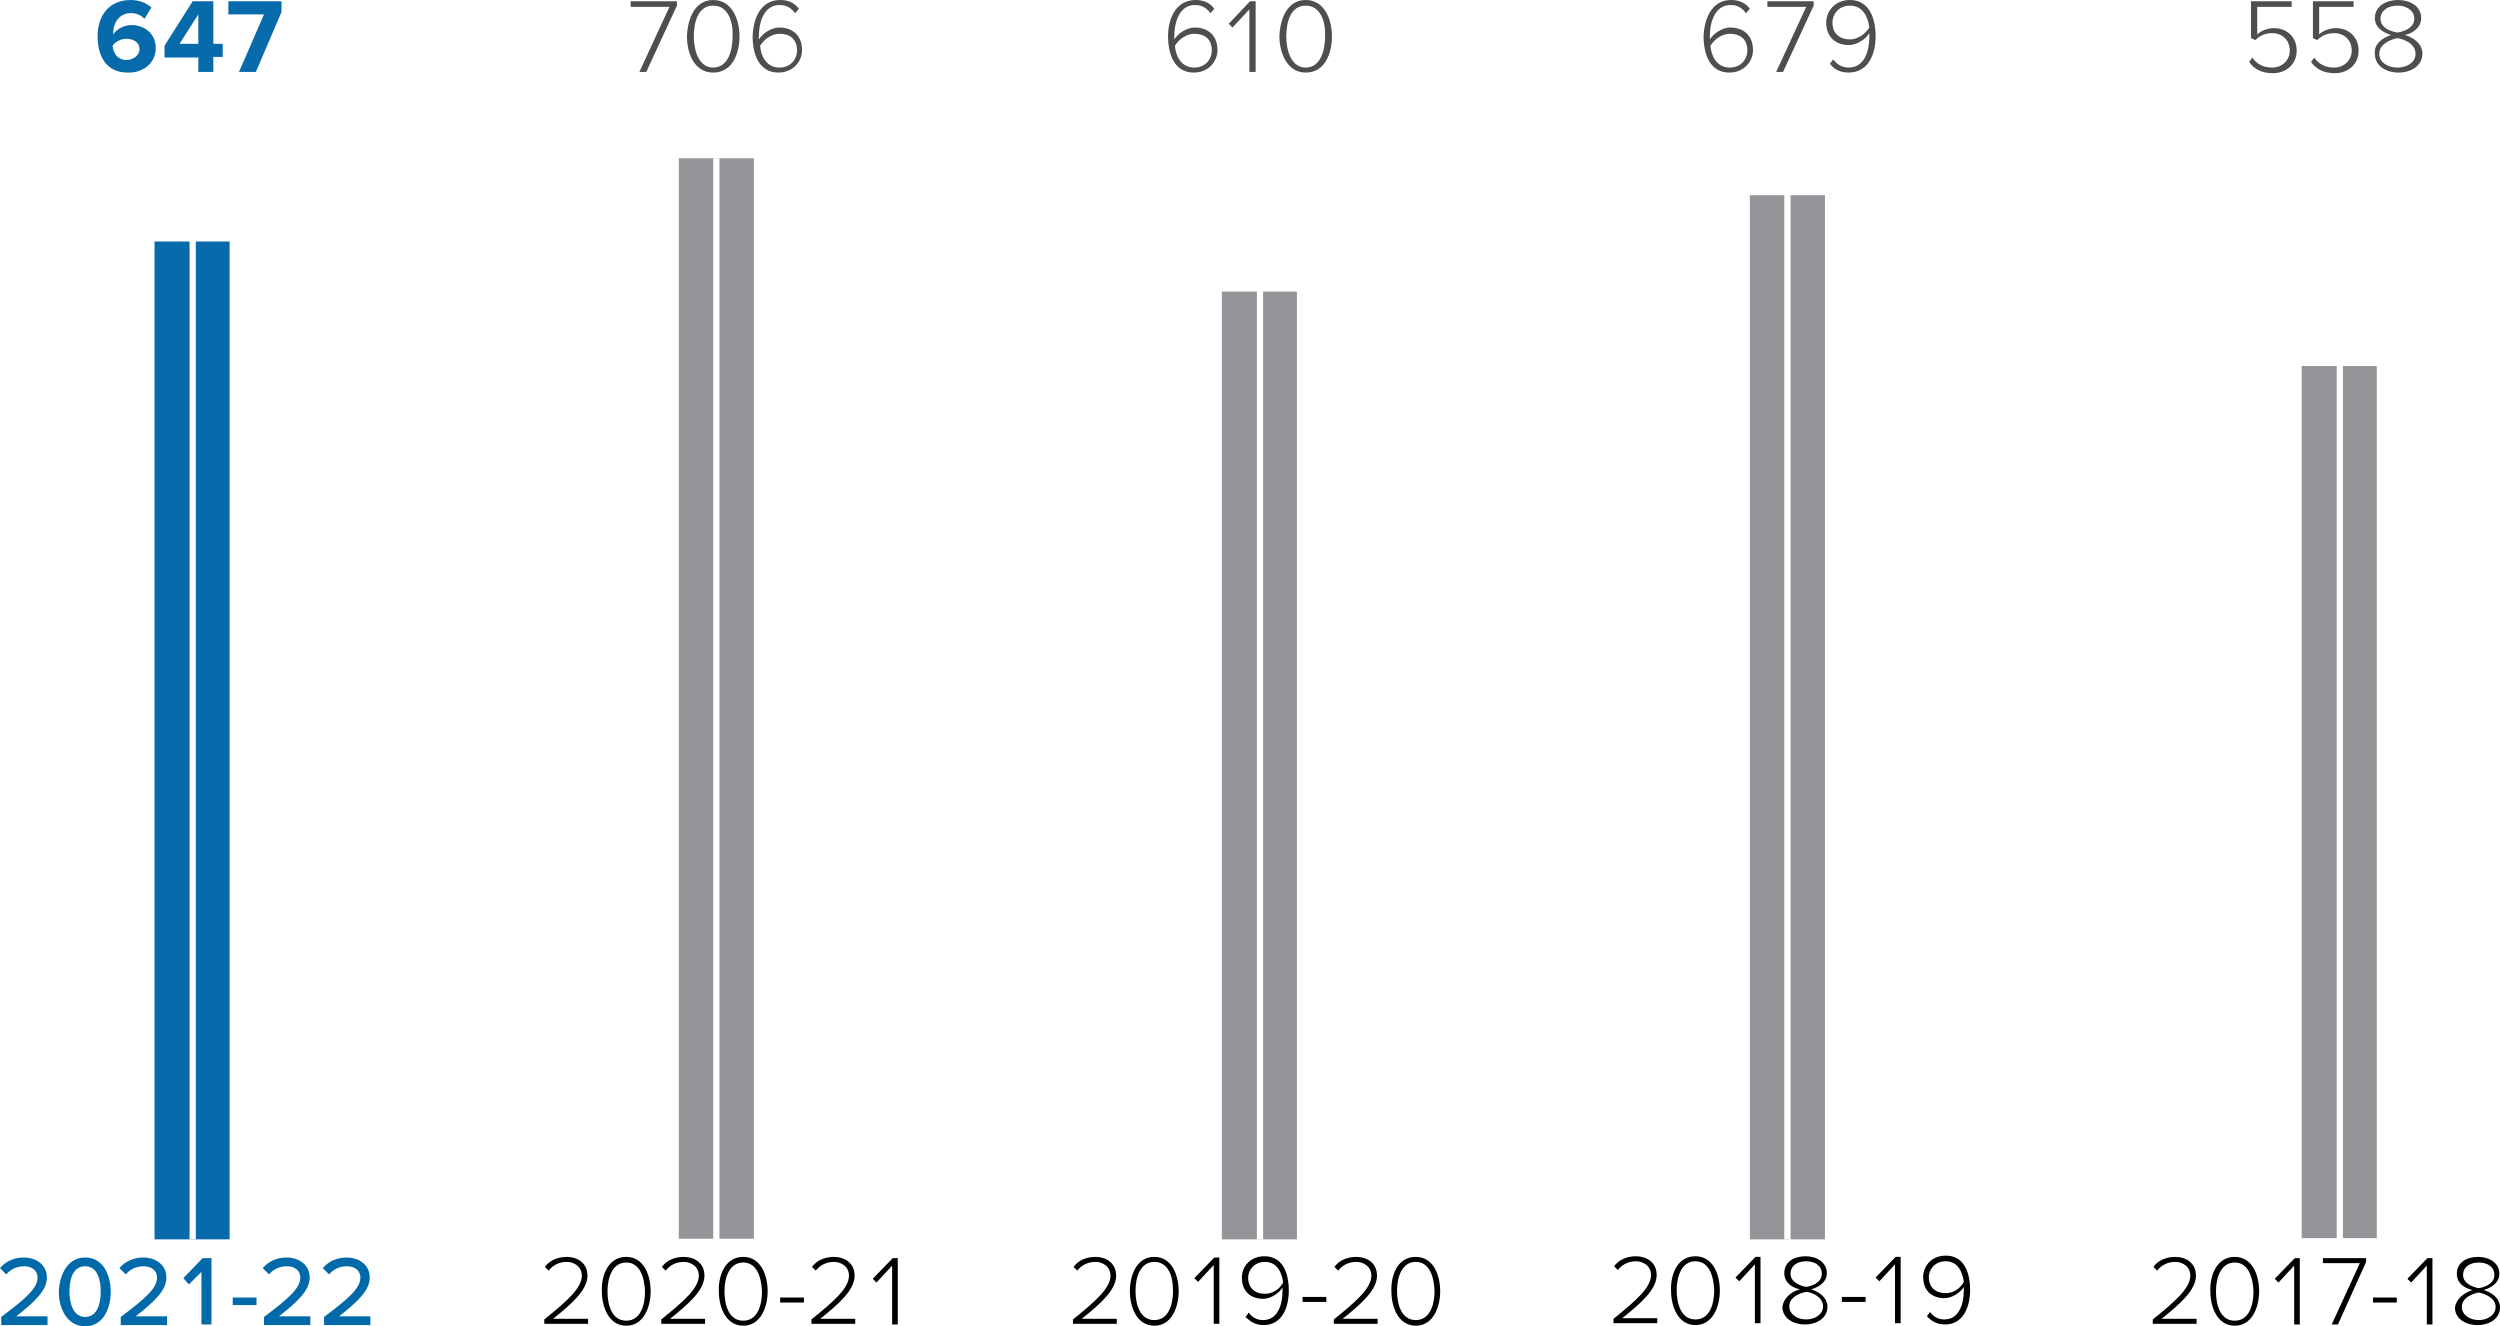 <?xml version="1.0" encoding="utf-8"?>
<!-- Generator: Adobe Illustrator 26.4.0, SVG Export Plug-In . SVG Version: 6.00 Build 0)  -->
<svg version="1.1" id="Layer_1" xmlns="http://www.w3.org/2000/svg" xmlns:xlink="http://www.w3.org/1999/xlink" x="0px" y="0px"
	 viewBox="0 0 399.6 212" style="enable-background:new 0 0 399.6 212;" xml:space="preserve">
<style type="text/css">
	.st0{fill:#0069AA;}
	.st1{fill:#076AAA;}
	.st2{clip-path:url(#SVGID_00000116950669855628886680000013556985377688014220_);fill:#076AAA;}
	.st3{fill:none;stroke:#FFFFFF;}
	.st4{fill:#4E4E50;}
	.st5{filter:url(#Adobe_OpacityMaskFilter);}
	.st6{fill:url(#SVGID_00000027570422620492476270000009110108682568573324_);}
	.st7{mask:url(#SVGID_00000021838518610841622890000016491716015926778018_);}
	.st8{clip-path:url(#SVGID_00000179604438912463288270000001277244821535332798_);fill:#939598;}
	.st9{filter:url(#Adobe_OpacityMaskFilter_00000121265089997638770890000001200737754777037460_);}
	.st10{fill:url(#SVGID_00000102508515144504026990000006122692929374782607_);}
	.st11{mask:url(#SVGID_00000134209248812751869760000001403874986791515569_);}
	.st12{clip-path:url(#SVGID_00000067914477240007205730000014500245108490318505_);fill:#939598;}
	.st13{filter:url(#Adobe_OpacityMaskFilter_00000155838184897480454450000003939979800967787699_);}
	.st14{fill:url(#SVGID_00000034782587216226105950000016456033252615004597_);}
	.st15{mask:url(#SVGID_00000031171450807689795850000015191360688389362347_);}
	.st16{clip-path:url(#SVGID_00000178890941325439326960000017324359379328886204_);fill:#939598;}
	.st17{filter:url(#Adobe_OpacityMaskFilter_00000173125418960901923460000014309076068433236389_);}
	.st18{fill:url(#SVGID_00000036237667780083024840000016512559139094991292_);}
	.st19{mask:url(#SVGID_00000183240741993191745380000017387599034056334724_);}
	.st20{clip-path:url(#SVGID_00000108288763552854138980000005866191159434135978_);fill:#939598;}
</style>
<g>
	<path class="st0" d="M0.2,211.8v-1.3c4-3,5.8-4.6,5.8-6.3c0-1.2-1-1.8-2.1-1.8c-1.3,0-2.2,0.5-2.9,1.3l-1-1
		c0.9-1.1,2.3-1.7,3.8-1.7c1.9,0,3.7,1.1,3.7,3.2c0,2.1-2,3.9-4.9,6.2h5v1.4L0.2,211.8L0.2,211.8z M13.6,201c2.9,0,4.1,2.8,4.1,5.5
		c0,2.6-1.2,5.5-4.1,5.5s-4.2-2.9-4.2-5.5C9.5,203.9,10.7,201,13.6,201z M13.6,202.4c-1.9,0-2.5,2-2.5,4c0,2.1,0.7,4.1,2.5,4.1
		c1.9,0,2.5-2,2.5-4.1C16.1,204.4,15.5,202.4,13.6,202.4z M19.3,211.8v-1.3c4-3,5.8-4.6,5.8-6.3c0-1.2-1-1.8-2.1-1.8
		c-1.3,0-2.2,0.5-2.9,1.3l-1-1c0.9-1.1,2.3-1.7,3.8-1.7c1.9,0,3.7,1.1,3.7,3.2c0,2.1-2,3.9-4.9,6.2h5v1.4L19.3,211.8L19.3,211.8z
		 M32.2,211.8v-8.5l-2,2l-0.9-1l3.1-3.2h1.4v10.6h-1.6V211.8z M37.2,208.6v-1.2H41v1.2H37.2z M42.2,211.8v-1.3c4-3,5.8-4.6,5.8-6.3
		c0-1.2-1-1.8-2.1-1.8c-1.3,0-2.2,0.5-2.9,1.3l-1-1c0.9-1.1,2.3-1.7,3.8-1.7c1.9,0,3.7,1.1,3.7,3.2c0,2.1-2,3.9-4.9,6.2h5v1.4
		L42.2,211.8L42.2,211.8z M51.8,211.8v-1.3c4-3,5.8-4.6,5.8-6.3c0-1.2-1-1.8-2.1-1.8c-1.3,0-2.2,0.5-2.9,1.3l-1-1
		c0.9-1.1,2.3-1.7,3.8-1.7c1.9,0,3.7,1.1,3.7,3.2c0,2.1-2,3.9-4.9,6.2h5v1.4L51.8,211.8L51.8,211.8z"/>
	<path d="M87,211.7v-0.8c3.6-2.9,6-5,6-7c0-1.5-1.3-2.2-2.4-2.2c-1.3,0-2.3,0.6-2.9,1.4l-0.6-0.6c0.7-1,2-1.6,3.5-1.6
		c1.6,0,3.3,0.9,3.3,3c0,2.3-2.5,4.5-5.5,6.9H94v0.8h-7V211.7z M100.1,200.9c2.8,0,3.9,2.9,3.9,5.5c0,2.5-1.1,5.5-3.9,5.5
		s-3.9-3-3.9-5.5C96.1,203.9,97.2,200.9,100.1,200.9z M100.1,201.8c-2.2,0-3,2.4-3,4.6c0,2.2,0.7,4.7,3,4.7s3-2.5,3-4.7
		C103,204.2,102.3,201.8,100.1,201.8z M105.7,211.7v-0.8c3.6-2.9,6-5,6-7c0-1.5-1.3-2.2-2.4-2.2c-1.3,0-2.3,0.6-2.9,1.4l-0.6-0.6
		c0.7-1,2-1.6,3.5-1.6c1.6,0,3.3,0.9,3.3,3c0,2.3-2.5,4.5-5.5,6.9h5.6v0.8h-7V211.7z M118.8,200.9c2.8,0,3.9,2.9,3.9,5.5
		c0,2.5-1.1,5.5-3.9,5.5s-3.9-3-3.9-5.5C114.8,203.9,115.9,200.9,118.8,200.9z M118.8,201.8c-2.2,0-3,2.4-3,4.6c0,2.2,0.7,4.7,3,4.7
		s3-2.5,3-4.7C121.7,204.2,121,201.8,118.8,201.8z M124.7,208.2v-0.8h3.8v0.8H124.7z M129.7,211.7v-0.8c3.6-2.9,6-5,6-7
		c0-1.5-1.3-2.2-2.4-2.2c-1.3,0-2.3,0.6-2.9,1.4l-0.6-0.6c0.7-1,2-1.6,3.5-1.6c1.6,0,3.3,0.9,3.3,3c0,2.3-2.5,4.5-5.5,6.9h5.6v0.8
		h-7V211.7z M142.6,211.7v-9.4l-2.5,2.7l-0.6-0.6l3.2-3.3h0.8v10.6H142.6z"/>
	<path d="M171.5,211.6v-0.7c3.6-2.9,6-5,6-7c0-1.5-1.3-2.2-2.4-2.2c-1.3,0-2.3,0.6-2.9,1.4l-0.6-0.6c0.7-1,2-1.6,3.5-1.6
		c1.6,0,3.3,0.9,3.3,3c0,2.3-2.5,4.5-5.5,6.9h5.6v0.8L171.5,211.6L171.5,211.6z M184.5,200.9c2.8,0,3.9,2.9,3.9,5.5
		c0,2.5-1.1,5.5-3.9,5.5s-3.9-3-3.9-5.5C180.6,203.8,181.7,200.9,184.5,200.9z M184.5,201.7c-2.2,0-3,2.4-3,4.6c0,2.2,0.7,4.7,3,4.7
		c2.3,0,3-2.5,3-4.7C187.5,204.1,186.8,201.7,184.5,201.7z M194,211.6v-9.4l-2.5,2.7l-0.6-0.6l3.2-3.3h0.8v10.6H194z M199.6,209.8
		c0.5,0.7,1.2,1.2,2.3,1.2c2.3,0,3.1-2.4,3.1-4.7c0-0.2,0-0.3,0-0.5c-0.4,0.7-1.7,1.8-3.1,1.8c-1.9,0-3.4-1.1-3.4-3.4
		c0-1.7,1.3-3.4,3.6-3.4c2.9,0,3.9,2.6,3.9,5.5c0,2.7-1.1,5.5-4,5.5c-1.4,0-2.2-0.6-2.9-1.3L199.6,209.8z M202.2,201.7
		c-1.8,0-2.7,1.4-2.7,2.5c0,1.7,1.1,2.6,2.7,2.6c1.2,0,2.3-0.7,2.9-1.8C204.9,203.5,204.2,201.7,202.2,201.7z M208.2,208.1v-0.8h3.8
		v0.8H208.2z M213.2,211.6v-0.7c3.6-2.9,6-5,6-7c0-1.5-1.3-2.2-2.4-2.2c-1.3,0-2.3,0.6-2.9,1.4l-0.6-0.6c0.7-1,2-1.6,3.5-1.6
		c1.6,0,3.3,0.9,3.3,3c0,2.3-2.5,4.5-5.5,6.9h5.6v0.8L213.2,211.6L213.2,211.6z M226.3,200.9c2.8,0,3.9,2.9,3.9,5.5
		c0,2.5-1.1,5.5-3.9,5.5c-2.8,0-3.9-3-3.9-5.5C222.3,203.8,223.4,200.9,226.3,200.9z M226.3,201.7c-2.2,0-3,2.4-3,4.6
		c0,2.2,0.7,4.7,3,4.7c2.3,0,3-2.5,3-4.7C229.2,204.1,228.5,201.7,226.3,201.7z"/>
	<path d="M257.9,211.5v-0.7c3.6-2.9,6-5,6-7c0-1.5-1.3-2.2-2.4-2.2c-1.3,0-2.3,0.6-2.9,1.4l-0.6-0.6c0.7-1,2-1.6,3.5-1.6
		c1.6,0,3.3,0.9,3.3,3c0,2.3-2.5,4.5-5.5,6.9h5.6v0.8L257.9,211.5L257.9,211.5z M271,200.8c2.8,0,3.9,2.9,3.9,5.5
		c0,2.5-1.1,5.5-3.9,5.5s-3.9-3-3.9-5.5C267,203.7,268.1,200.8,271,200.8z M271,201.6c-2.2,0-3,2.4-3,4.6c0,2.2,0.7,4.7,3,4.7
		c2.3,0,3-2.5,3-4.7C273.9,204,273.2,201.6,271,201.6z M280.5,211.5v-9.4l-2.5,2.7l-0.6-0.6l3.2-3.3h0.8v10.6H280.5z M287.7,206.1
		c-1.3-0.3-2.5-1.1-2.5-2.6c0-1.9,1.7-2.7,3.4-2.7c1.7,0,3.4,0.9,3.4,2.7c0,1.4-1.2,2.2-2.5,2.6c1.3,0.4,2.6,1.3,2.6,2.8
		c0,1.7-1.6,2.8-3.6,2.8s-3.6-1.1-3.6-2.8C285.1,207.4,286.4,206.4,287.7,206.1z M288.7,206.5c-0.7,0.1-2.7,0.7-2.7,2.3
		c0,1.3,1.3,2.1,2.7,2.1s2.7-0.8,2.7-2.1C291.4,207.2,289.4,206.5,288.7,206.5z M288.7,201.6c-1.4,0-2.5,0.7-2.5,2
		c0,1.5,1.9,2,2.5,2.1c0.7-0.1,2.5-0.6,2.5-2.1C291.2,202.3,290.1,201.6,288.7,201.6z M294.4,208.1v-0.8h3.8v0.8H294.4z
		 M302.9,211.5v-9.4l-2.5,2.7l-0.6-0.6l3.2-3.3h0.8v10.6H302.9z M308.5,209.7c0.5,0.7,1.2,1.2,2.3,1.2c2.3,0,3.1-2.4,3.1-4.7
		c0-0.2,0-0.3,0-0.5c-0.4,0.7-1.7,1.8-3.1,1.8c-1.9,0-3.4-1.1-3.4-3.4c0-1.7,1.3-3.4,3.6-3.4c2.9,0,3.9,2.6,3.9,5.5
		c0,2.7-1.1,5.5-4,5.5c-1.4,0-2.2-0.6-2.9-1.3L308.5,209.7z M311,201.6c-1.8,0-2.7,1.4-2.7,2.5c0,1.7,1.1,2.6,2.7,2.6
		c1.2,0,2.3-0.7,2.9-1.8C313.7,203.4,313,201.6,311,201.6z"/>
	<path d="M344.1,211.7v-0.8c3.6-2.9,6-5,6-7c0-1.5-1.3-2.2-2.4-2.2c-1.3,0-2.3,0.6-2.9,1.4l-0.6-0.6c0.7-1,2-1.6,3.5-1.6
		c1.6,0,3.3,0.9,3.3,3c0,2.3-2.5,4.5-5.5,6.9h5.6v0.8h-7V211.7z M357.2,200.9c2.8,0,3.9,2.9,3.9,5.5c0,2.5-1.1,5.5-3.9,5.5
		s-3.9-3-3.9-5.5C353.2,203.9,354.3,200.9,357.2,200.9z M357.2,201.8c-2.2,0-3,2.4-3,4.6c0,2.2,0.7,4.7,3,4.7c2.3,0,3-2.5,3-4.7
		C360.1,204.2,359.4,201.8,357.2,201.8z M366.7,211.7v-9.4l-2.5,2.7l-0.6-0.6l3.2-3.3h0.8v10.6H366.7z M372.7,211.7l4.5-9.8h-5.9
		v-0.8h6.9v0.6l-4.5,10H372.7z M379.3,208.2v-0.8h3.8v0.8H379.3z M387.9,211.7v-9.4l-2.5,2.7l-0.6-0.6l3.2-3.3h0.8v10.6H387.9z
		 M395.2,206.2c-1.3-0.3-2.5-1.1-2.5-2.6c0-1.9,1.7-2.7,3.4-2.7s3.4,0.9,3.4,2.7c0,1.4-1.2,2.2-2.5,2.6c1.3,0.4,2.6,1.3,2.6,2.8
		c0,1.7-1.6,2.8-3.6,2.8s-3.6-1.1-3.6-2.8C392.6,207.6,393.9,206.6,395.2,206.2z M396.2,206.6c-0.7,0.1-2.7,0.7-2.7,2.3
		c0,1.3,1.3,2.1,2.7,2.1s2.7-0.8,2.7-2.1C398.9,207.3,396.8,206.7,396.2,206.6z M396.2,201.8c-1.4,0-2.5,0.7-2.5,2
		c0,1.5,1.9,2,2.5,2.1c0.7-0.1,2.5-0.6,2.5-2.1C398.7,202.5,397.6,201.8,396.2,201.8z"/>
	<g>
		<path class="st1" d="M15.6,5.8c0-3.4,1.9-5.8,5.3-5.8c1.4,0,2.5,0.5,3.3,1.2L23.1,3c-0.6-0.6-1.3-0.9-2.2-0.9
			c-1.7,0-2.8,1.4-2.8,3.2c0,0.1,0,0.2,0,0.2C18.6,4.7,19.8,4,21,4c2,0,3.9,1.3,3.9,3.7c0,2.2-1.8,3.9-4.3,3.9
			C17,11.7,15.6,9,15.6,5.8z M22.3,7.9c0-1.2-1-1.7-2.1-1.7c-0.8,0-1.7,0.4-2.2,1.1c0.1,1.1,0.7,2.3,2.3,2.3
			C21.6,9.5,22.3,8.6,22.3,7.9z M31.7,11.5V9.2h-5.4V7.3l4.5-7.1h3.3V7h1.5v2.1h-1.5v2.4H31.7z M31.7,2.3l-3,4.7h3V2.3z M38.2,11.5
			l4-9.2h-5.7V0.2H45v1.7l-4.1,9.6H38.2z"/>
		<g>
			<g>
				<g>
					<defs>
						<rect id="SVGID_1_" x="9.9" y="28.9" width="29" height="179"/>
					</defs>
					<clipPath id="SVGID_00000050634675882605172720000015123522016250046881_">
						<use xlink:href="#SVGID_1_"  style="overflow:visible;"/>
					</clipPath>
					
						<rect x="24.7" y="38.6" style="clip-path:url(#SVGID_00000050634675882605172720000015123522016250046881_);fill:#076AAA;" width="12" height="159.5"/>
				</g>
			</g>
		</g>
		<line class="st3" x1="30.8" y1="198.1" x2="30.8" y2="25.3"/>
	</g>
	<g>
		<path class="st4" d="M102.2,11.5L107,1.1h-6.2V0.2h7.4v0.7l-4.9,10.6H102.2z M114,0c3,0,4.2,3.1,4.2,5.8s-1.1,5.8-4.2,5.8
			s-4.2-3.2-4.2-5.8C109.9,3.1,111,0,114,0z M114,0.9c-2.4,0-3.1,2.6-3.1,4.9s0.8,5,3.1,5s3.1-2.6,3.1-5
			C117.2,3.5,116.4,0.9,114,0.9z M124.7,0c1.5,0,2.4,0.6,3,1.4l-0.6,0.7c-0.6-0.7-1.2-1.3-2.5-1.3c-2.4,0-3.3,2.6-3.3,5
			c0,0.2,0,0.4,0,0.5c0.5-0.8,1.8-1.9,3.3-1.9c2,0,3.6,1.2,3.6,3.6c0,1.8-1.4,3.6-3.8,3.6c-3,0-4.1-2.8-4.1-5.8
			C120.4,2.9,121.6,0,124.7,0z M124.6,5.4c-1.2,0-2.4,0.8-3.1,1.9c0.1,1.5,0.9,3.5,3.1,3.5c1.9,0,2.8-1.5,2.8-2.7
			C127.4,6.2,126.2,5.4,124.6,5.4z"/>
		<defs>
			<filter id="Adobe_OpacityMaskFilter" filterUnits="userSpaceOnUse" x="93.7" y="15.5" width="29" height="192.2">
				<feColorMatrix  type="matrix" values="1 0 0 0 0  0 1 0 0 0  0 0 1 0 0  0 0 0 1 0"/>
			</filter>
		</defs>
		
			<mask maskUnits="userSpaceOnUse" x="93.7" y="15.5" width="29" height="192.2" id="SVGID_00000021838518610841622890000016491716015926778018_">
			<g class="st5">
				
					<linearGradient id="SVGID_00000007420934114868013880000012786173094993188026_" gradientUnits="userSpaceOnUse" x1="-154.885" y1="-151.109" x2="-153.799" y2="-151.109" gradientTransform="matrix(-3.000000e-15 45.884 -45.884 -3.000000e-15 -7365.945 7255.084)">
					<stop  offset="0" style="stop-color:#FFFFFF"/>
					<stop  offset="1" style="stop-color:#000000"/>
				</linearGradient>
				
					<rect x="-1324.2" y="-349" style="fill:url(#SVGID_00000007420934114868013880000012786173094993188026_);" width="1783.5" height="646"/>
			</g>
		</mask>
		<g class="st7">
			<g>
				<g>
					<defs>
						<rect id="SVGID_00000122716507557000736890000013917211697681174954_" x="93.7" y="15.5" width="29" height="192.2"/>
					</defs>
					<clipPath id="SVGID_00000115507672677221415410000001133218167175920831_">
						<use xlink:href="#SVGID_00000122716507557000736890000013917211697681174954_"  style="overflow:visible;"/>
					</clipPath>
					
						<rect x="108.5" y="25.3" style="clip-path:url(#SVGID_00000115507672677221415410000001133218167175920831_);fill:#939598;" width="12" height="172.7"/>
				</g>
			</g>
		</g>
		<line class="st3" x1="114.5" y1="198.1" x2="114.5" y2="25.3"/>
	</g>
	<g>
		<path class="st4" d="M191.1,0c1.5,0,2.4,0.6,3,1.4l-0.6,0.7c-0.6-0.7-1.2-1.3-2.5-1.3c-2.4,0-3.3,2.6-3.3,5c0,0.2,0,0.4,0,0.5
			c0.5-0.8,1.8-1.9,3.3-1.9c2,0,3.6,1.2,3.6,3.6c0,1.8-1.4,3.6-3.8,3.6c-3,0-4.1-2.8-4.1-5.8C186.7,2.9,188,0,191.1,0z M190.9,5.4
			c-1.2,0-2.4,0.8-3.1,1.9c0.1,1.5,0.9,3.5,3.1,3.5c1.9,0,2.8-1.5,2.8-2.7C193.7,6.2,192.5,5.4,190.9,5.4z M199.7,11.5v-10L197,4.4
			l-0.6-0.6l3.4-3.6h0.9v11.3H199.7z M208.7,0c3,0,4.2,3.1,4.2,5.8s-1.1,5.8-4.2,5.8c-3,0-4.2-3.2-4.2-5.8
			C204.6,3.1,205.7,0,208.7,0z M208.7,0.9c-2.4,0-3.1,2.6-3.1,4.9s0.8,5,3.1,5c2.3,0,3.1-2.6,3.1-5C211.9,3.5,211.1,0.9,208.7,0.9z"
			/>
		<defs>
			
				<filter id="Adobe_OpacityMaskFilter_00000124842708599418880710000003362597516756854181_" filterUnits="userSpaceOnUse" x="180.5" y="36.9" width="29" height="171">
				<feColorMatrix  type="matrix" values="1 0 0 0 0  0 1 0 0 0  0 0 1 0 0  0 0 0 1 0"/>
			</filter>
		</defs>
		
			<mask maskUnits="userSpaceOnUse" x="180.5" y="36.9" width="29" height="171" id="SVGID_00000134209248812751869760000001403874986791515569_">
			<g style="filter:url(#Adobe_OpacityMaskFilter_00000124842708599418880710000003362597516756854181_);">
				
					<linearGradient id="SVGID_00000173156997324195764410000006400401065951772804_" gradientUnits="userSpaceOnUse" x1="-157.471" y1="-145.047" x2="-156.385" y2="-145.047" gradientTransform="matrix(-2.000000e-15 36.147 -36.147 -2.000000e-15 -5618.056 5850.935)">
					<stop  offset="0" style="stop-color:#FFFFFF"/>
					<stop  offset="1" style="stop-color:#000000"/>
				</linearGradient>
				
					<rect x="-1266.8" y="-349" style="fill:url(#SVGID_00000173156997324195764410000006400401065951772804_);" width="1783.5" height="646"/>
			</g>
		</mask>
		<g class="st11">
			<g>
				<g>
					<defs>
						<rect id="SVGID_00000168803819533776425690000006910605890403923089_" x="180.5" y="36.9" width="29" height="171"/>
					</defs>
					<clipPath id="SVGID_00000106834432669664549960000007233100271838242996_">
						<use xlink:href="#SVGID_00000168803819533776425690000006910605890403923089_"  style="overflow:visible;"/>
					</clipPath>
					
						<rect x="195.3" y="46.6" style="clip-path:url(#SVGID_00000106834432669664549960000007233100271838242996_);fill:#939598;" width="12" height="151.5"/>
				</g>
			</g>
		</g>
		<line class="st3" x1="201.4" y1="198.1" x2="201.4" y2="25.3"/>
	</g>
	<g>
		<path class="st4" d="M276.7,0c1.5,0,2.4,0.6,3,1.4l-0.6,0.7c-0.6-0.7-1.2-1.3-2.5-1.3c-2.4,0-3.3,2.6-3.3,5c0,0.2,0,0.4,0,0.5
			c0.5-0.8,1.8-1.9,3.3-1.9c2,0,3.6,1.2,3.6,3.6c0,1.8-1.4,3.6-3.8,3.6c-3,0-4.1-2.8-4.1-5.8C272.4,3,273.6,0,276.7,0z M276.5,5.4
			c-1.2,0-2.4,0.8-3.1,1.9c0.1,1.5,0.9,3.5,3.1,3.5c1.9,0,2.8-1.5,2.8-2.7C279.3,6.2,278.1,5.4,276.5,5.4z M283.9,11.5l4.8-10.4
			h-6.2V0.2h7.4v0.7L285,11.5H283.9z M293,9.5c0.6,0.7,1.3,1.3,2.5,1.3c2.5,0,3.3-2.6,3.3-5c0-0.2,0-0.3,0-0.5
			c-0.5,0.8-1.8,1.9-3.3,1.9c-2,0-3.6-1.2-3.6-3.6c0-1.8,1.4-3.6,3.8-3.6c3,0,4.1,2.8,4.1,5.8c0,2.9-1.2,5.8-4.3,5.8
			c-1.5,0-2.4-0.6-3-1.4L293,9.5z M295.7,0.9c-1.9,0-2.8,1.5-2.8,2.7c0,1.8,1.2,2.7,2.8,2.7c1.2,0,2.4-0.8,3.1-1.9
			C298.6,2.8,297.8,0.9,295.7,0.9z"/>
		<defs>
			
				<filter id="Adobe_OpacityMaskFilter_00000030456256875953338120000010525653122709661113_" filterUnits="userSpaceOnUse" x="264.9" y="21.4" width="29" height="186.4">
				<feColorMatrix  type="matrix" values="1 0 0 0 0  0 1 0 0 0  0 0 1 0 0  0 0 0 1 0"/>
			</filter>
		</defs>
		
			<mask maskUnits="userSpaceOnUse" x="264.9" y="21.4" width="29" height="186.4" id="SVGID_00000031171450807689795850000015191360688389362347_">
			<g style="filter:url(#Adobe_OpacityMaskFilter_00000030456256875953338120000010525653122709661113_);">
				
					<linearGradient id="SVGID_00000117677606748129768060000014105866124480943246_" gradientUnits="userSpaceOnUse" x1="-156.66" y1="-148.741" x2="-155.575" y2="-148.741" gradientTransform="matrix(-2.000000e-15 38.723 -38.723 -2.000000e-15 -6080.427 6222.385)">
					<stop  offset="0" style="stop-color:#FFFFFF"/>
					<stop  offset="1" style="stop-color:#000000"/>
				</linearGradient>
				
					<rect x="-1212.5" y="-349" style="fill:url(#SVGID_00000117677606748129768060000014105866124480943246_);" width="1783.5" height="646"/>
			</g>
		</mask>
		<g class="st15">
			<g>
				<g>
					<defs>
						<rect id="SVGID_00000138572819591323578570000015067838464602925734_" x="264.9" y="21.4" width="29" height="186.4"/>
					</defs>
					<clipPath id="SVGID_00000057843791447831196360000017948885272943859347_">
						<use xlink:href="#SVGID_00000138572819591323578570000015067838464602925734_"  style="overflow:visible;"/>
					</clipPath>
					
						<rect x="279.7" y="31.2" style="clip-path:url(#SVGID_00000057843791447831196360000017948885272943859347_);fill:#939598;" width="12" height="166.9"/>
				</g>
			</g>
		</g>
		<line class="st3" x1="285.7" y1="198.1" x2="285.7" y2="25.3"/>
	</g>
	<g>
		<path class="st4" d="M360,9.2c0.7,1,1.7,1.6,3.2,1.6c1.6,0,2.8-1.2,2.8-2.7c0-1.7-1.2-2.8-2.8-2.8c-1,0-1.9,0.3-2.7,1.1l-0.7-0.3
			V0.2h6.5v0.9h-5.5v4.4c0.5-0.5,1.5-1,2.7-1c1.9,0,3.6,1.3,3.6,3.6c0,2.2-1.7,3.6-3.8,3.6c-1.9,0-3-0.7-3.8-1.8L360,9.2z
			 M369.9,9.2c0.7,1,1.7,1.6,3.2,1.6c1.6,0,2.8-1.2,2.8-2.7c0-1.7-1.2-2.8-2.8-2.8c-1,0-1.9,0.3-2.7,1.1l-0.7-0.3V0.2h6.5v0.9h-5.5
			v4.4c0.5-0.5,1.5-1,2.7-1c1.9,0,3.6,1.3,3.6,3.6c0,2.2-1.7,3.6-3.8,3.6c-1.9,0-3-0.7-3.8-1.8L369.9,9.2z M382.2,5.6
			c-1.3-0.4-2.6-1.2-2.6-2.7c0-2,1.9-2.9,3.7-2.9s3.7,0.9,3.7,2.9c0,1.5-1.3,2.4-2.6,2.7c1.4,0.4,2.8,1.4,2.8,3c0,1.8-1.7,3-3.8,3
			c-2.2,0-3.8-1.2-3.8-3C379.4,7.1,380.8,6,382.2,5.6z M383.2,6.1c-0.7,0.1-2.9,0.8-2.9,2.5c0,1.4,1.4,2.2,2.9,2.2
			c1.5,0,2.9-0.8,2.9-2.2C386.1,6.8,383.9,6.2,383.2,6.1z M383.2,0.9c-1.5,0-2.7,0.8-2.7,2.1c0,1.6,2,2.1,2.7,2.2
			c0.7-0.1,2.7-0.6,2.7-2.2C385.9,1.7,384.7,0.9,383.2,0.9z"/>
		<defs>
			
				<filter id="Adobe_OpacityMaskFilter_00000139288314329761111330000004471933155198779059_" filterUnits="userSpaceOnUse" x="353.1" y="48.8" width="29" height="159">
				<feColorMatrix  type="matrix" values="1 0 0 0 0  0 1 0 0 0  0 0 1 0 0  0 0 0 1 0"/>
			</filter>
		</defs>
		
			<mask maskUnits="userSpaceOnUse" x="353.1" y="48.8" width="29" height="159" id="SVGID_00000183240741993191745380000017387599034056334724_">
			<g style="filter:url(#Adobe_OpacityMaskFilter_00000139288314329761111330000004471933155198779059_);">
				
					<linearGradient id="SVGID_00000031202547259137523360000004779802684264748168_" gradientUnits="userSpaceOnUse" x1="-156.734" y1="-150.058" x2="-155.649" y2="-150.058" gradientTransform="matrix(-2.000000e-15 38.472 -38.472 -2.000000e-15 -6035.492 6186.256)">
					<stop  offset="0" style="stop-color:#FFFFFF"/>
					<stop  offset="1" style="stop-color:#000000"/>
				</linearGradient>
				
					<rect x="-1154.2" y="-349" style="fill:url(#SVGID_00000031202547259137523360000004779802684264748168_);" width="1783.5" height="646"/>
			</g>
		</mask>
		<g class="st19">
			<g>
				<g>
					<defs>
						<rect id="SVGID_00000142149234317521840440000015493374058607330191_" x="353.1" y="48.8" width="29" height="159"/>
					</defs>
					<clipPath id="SVGID_00000013163151752305889720000016440575357516941995_">
						<use xlink:href="#SVGID_00000142149234317521840440000015493374058607330191_"  style="overflow:visible;"/>
					</clipPath>
					
						<rect x="367.9" y="58.5" style="clip-path:url(#SVGID_00000013163151752305889720000016440575357516941995_);fill:#939598;" width="12" height="139.4"/>
				</g>
			</g>
		</g>
		<line class="st3" x1="374" y1="198.1" x2="374" y2="25.3"/>
	</g>
</g>
</svg>
